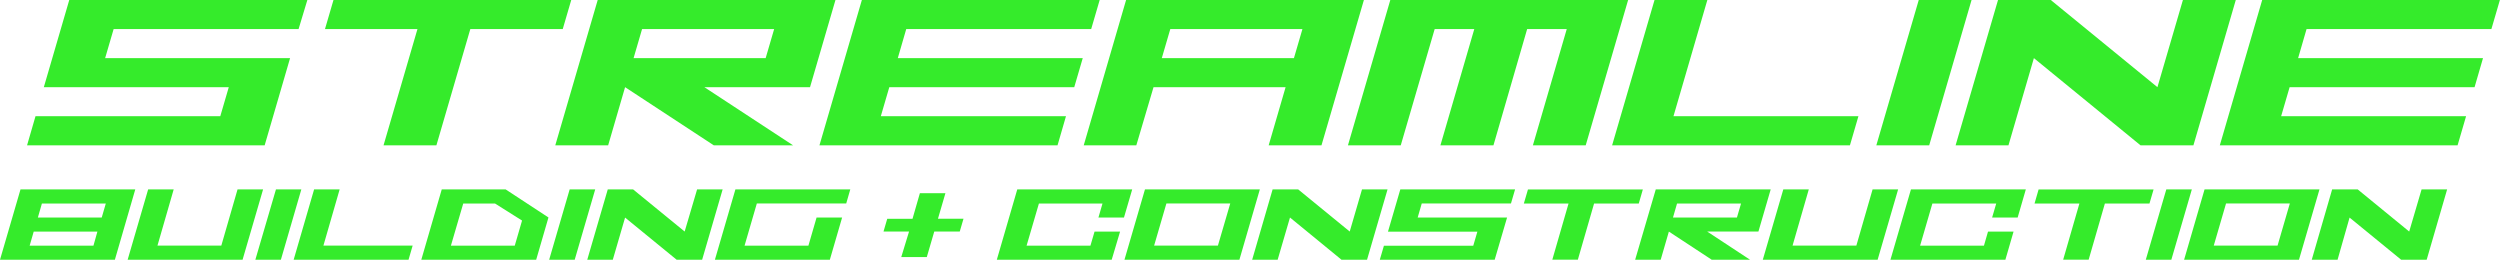 <svg xmlns="http://www.w3.org/2000/svg" viewBox="0 0 462.02 47.99"><defs><style>.cls-1{fill:#35eb2b;}</style></defs><g id="Layer_2" data-name="Layer 2"><g id="Layer_1-2" data-name="Layer 1"><g id="logo"><g id="name"><path class="cls-1" d="M5,26.86l1.56-5.38H40.71l1.57-5.37H8.1L12.8,0h44L55.18,5.37H21l-1.57,5.37H53.61l-4.7,16.12Z"/><path class="cls-1" d="M60.06,5.37,61.63,0h43.94L104,5.37H86.92L80.65,26.86H70.88L77.15,5.37Z"/><path class="cls-1" d="M115.52,16.11l-3.13,10.75h-9.77L110.46,0H154.4l-4.7,16.11H130.17l16.4,10.75H131.92Zm3.14-10.74-1.57,5.37H141.5l1.57-5.37Z"/><path class="cls-1" d="M159.28,0h43.95l-1.57,5.37H167.48l-1.56,5.37H200.1l-1.57,5.37H164.35l-1.57,5.37H197l-1.56,5.38h-44Z"/><path class="cls-1" d="M200.28,26.86,208.11,0h43.95l-7.84,26.86h-9.76l3.13-10.75H213.18L210,26.86Zm16-21.49-1.57,5.37h24.42l1.57-5.37Z"/><path class="cls-1" d="M249.11,26.86,256.94,0h43.95l-7.84,26.86h-9.76l6.26-21.49h-7.32L276,26.86H266.2l6.26-21.49h-7.32l-6.27,21.49Z"/><path class="cls-1" d="M305.77,0h9.76l-6.26,21.48h34.18l-1.57,5.38H297.93Z"/><path class="cls-1" d="M364.36,0l-7.83,26.86h-9.77L354.6,0Z"/><path class="cls-1" d="M361.41,26.86,369.25,0H379l19.71,16.11L403.42,0h9.77l-7.83,26.86h-9.77L375.88,10.74l-4.7,16.12Z"/><path class="cls-1" d="M418.07,0H462l-1.57,5.37H426.27l-1.56,5.37h34.17l-1.56,5.37H423.14l-1.57,5.37h34.18l-1.57,5.38H410.24Z"/></g><g id="subtext"><path class="cls-1" d="M25,35,21.23,48H0L3.79,35ZM6.23,42.8l-.75,2.6H17.27L18,42.8Zm1.51-5.18L7,40.2h11.8l.75-2.58Z"/><path class="cls-1" d="M27.38,35H32.1l-3,10.39h11.8l3-10.39h4.72L44.83,48H23.59Z"/><path class="cls-1" d="M55.69,35,51.91,48H47.19L51,35Z"/><path class="cls-1" d="M58.05,35h4.72l-3,10.39H76.26L75.5,48H54.27Z"/><path class="cls-1" d="M81.64,35h11.8l7.92,5.19L99.09,48H77.86ZM83.33,45.4h11.8l1.35-4.64-5-3.15H85.61Z"/><path class="cls-1" d="M110,35l-3.79,13h-4.72l3.79-13Z"/><path class="cls-1" d="M108.53,48l3.79-13H117l9.53,7.79L128.83,35h4.72l-3.79,13h-4.71l-9.53-7.79L113.25,48Z"/><path class="cls-1" d="M153.36,48H132.12l3.79-13h21.23l-.75,2.6H139.87L137.6,45.4h11.8l1.51-5.2h4.72Z"/><path class="cls-1" d="M168.64,40.43,170,35.71h4.72l-1.38,4.72h4.72l-.69,2.36h-4.71l-1.38,4.72h-4.72L168,42.79h-4.72l.69-2.36Z"/><path class="cls-1" d="M207.72,40.2H203l.75-2.59H192l-2.28,7.79h11.8l.76-2.6H207L205.45,48H184.22L188,35h21.24Z"/><path class="cls-1" d="M232.83,35l-3.78,13H207.81l3.79-13Zm-17.27,2.6-2.27,7.79h11.79l2.28-7.79Z"/><path class="cls-1" d="M231.41,48l3.78-13h4.72l9.53,7.79L251.71,35h4.72l-3.79,13h-4.72L238.4,40.2,236.12,48Z"/><path class="cls-1" d="M255,48l.76-2.59h16.51l.76-2.6H256.51L258.79,35H280l-.76,2.6H262.75L262,40.2h16.52L276.23,48Z"/><path class="cls-1" d="M281.62,37.61l.76-2.6h21.23l-.75,2.6H294.6l-3,10.38h-4.72l3-10.38Z"/><path class="cls-1" d="M308.42,42.8,306.91,48h-4.72L306,35h21.24l-2.27,7.79H315.5L323.42,48h-7.08Zm1.51-5.19-.75,2.59H321l.76-2.59Z"/><path class="cls-1" d="M329.57,35h4.71l-3,10.39h11.79l3-10.39h4.72L347,48H325.78Z"/><path class="cls-1" d="M372.88,40.2h-4.72l.76-2.59h-11.8l-2.27,7.79h11.8l.75-2.6h4.72L370.61,48H349.37l3.79-13h21.23Z"/><path class="cls-1" d="M376,37.61l.75-2.6H398l-.76,2.6H389l-3,10.38h-4.71l3-10.38Z"/><path class="cls-1" d="M405.07,35l-3.79,13h-4.72l3.79-13Z"/><path class="cls-1" d="M428.66,35l-3.79,13H403.64l3.78-13Zm-17.27,2.6-2.27,7.79h11.79l2.27-7.79Z"/><path class="cls-1" d="M427.23,48,431,35h4.72l9.52,7.79L447.53,35h4.72l-3.78,13h-4.72l-9.53-7.79L432,48Z"/></g></g></g></g></svg>